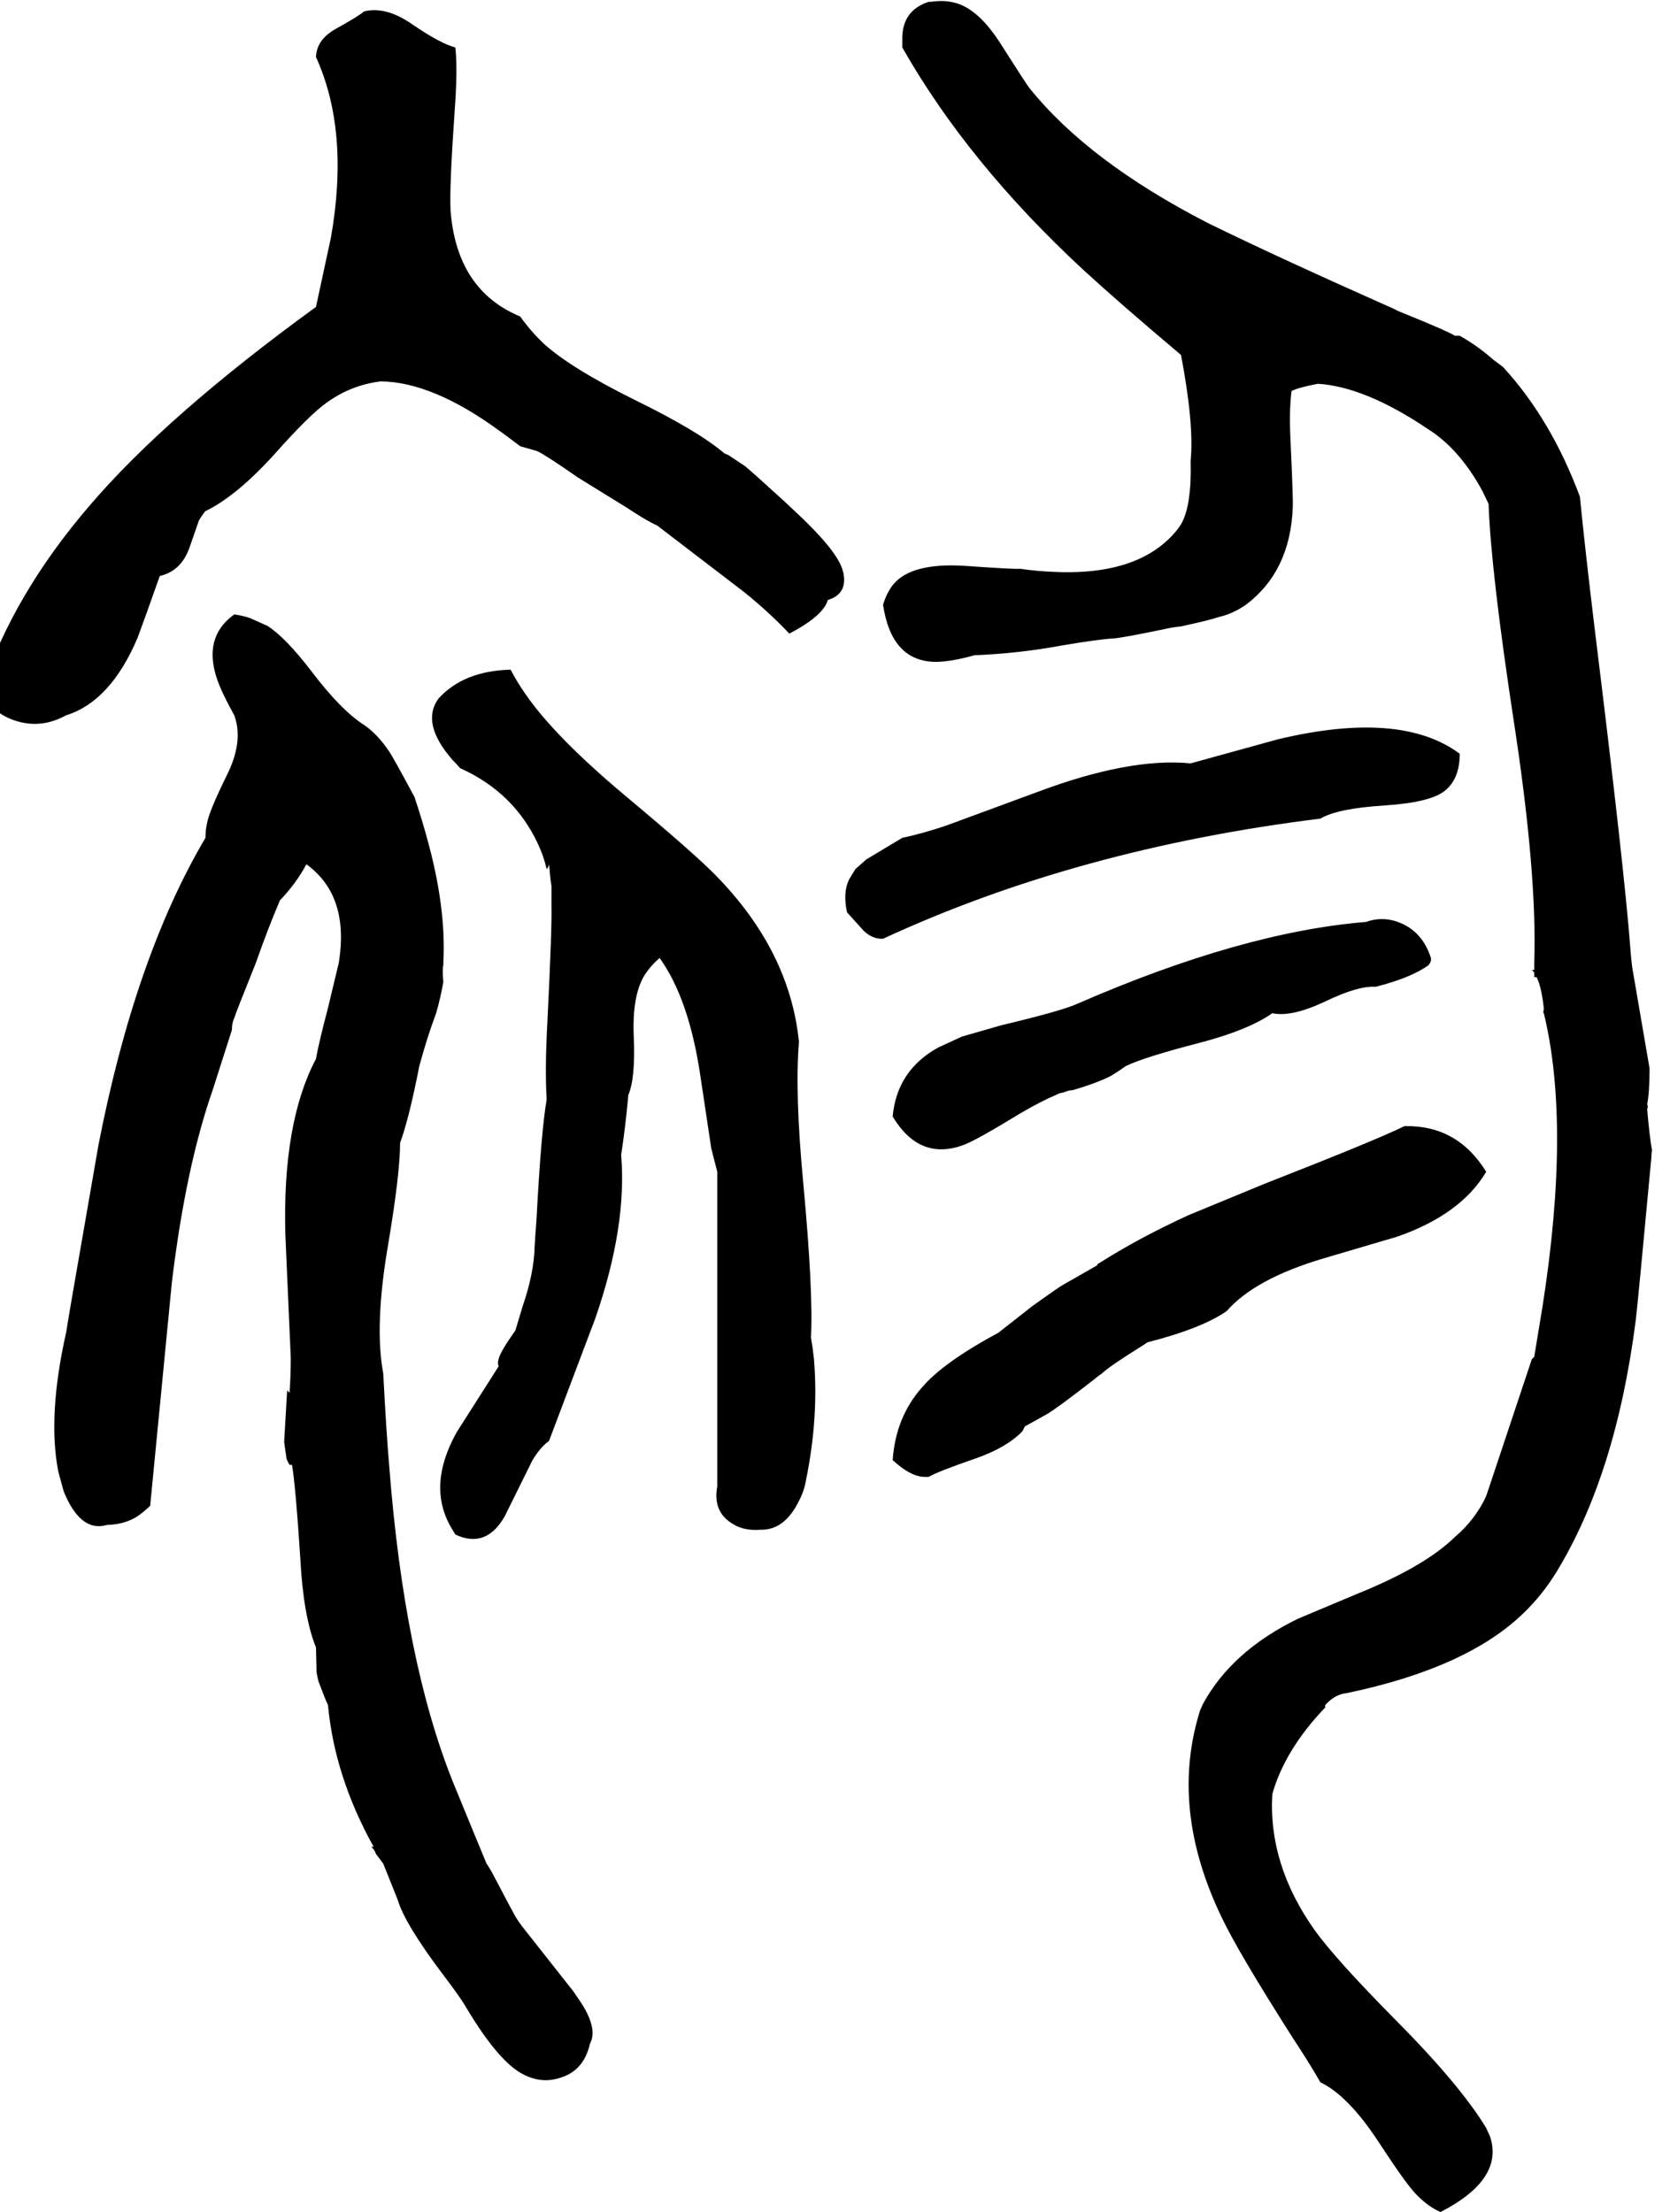 <svg xmlns="http://www.w3.org/2000/svg" viewBox="656 0 2780 3683">
<g transform="matrix(1 0 0 -1 0 3083)">
<path d="M3086 1828Q2988 1901 2783 1852L2638 1812Q2536 1822 2382 1764L2230 1708Q2191 1695 2158 1688L2098 1652L2080 1636L2069 1618Q2059 1596 2066 1564L2094 1533Q2109 1519 2126 1520Q2450 1670 2854 1720Q2882 1737 2962 1742Q3038 1747 3062 1767Q3086 1787 3086 1828ZM2930 1548Q2723 1531 2450 1412Q2424 1400 2323 1376L2257 1357L2218 1339Q2149 1301 2142 1224Q2187 1149 2261 1177Q2282 1185 2354 1229Q2390 1250 2414 1260Q2419 1263 2426 1264Q2436 1268 2442 1268Q2483 1280 2506 1292Q2522 1302 2530 1308Q2561 1323 2654 1347Q2734 1368 2774 1396Q2806 1389 2863 1416Q2917 1442 2946 1440Q3005 1455 3034 1476Q3039 1482 3038 1488Q3023 1535 2980 1549Q2955 1557 2930 1548ZM1962 2248Q1904 2301 1896 2307L1869 2325Q1865 2327 1862 2328Q1819 2365 1713 2417Q1606 2470 1561 2511Q1539 2532 1522 2556Q1416 2600 1406 2733Q1404 2772 1413 2900Q1418 2968 1414 3004Q1390 3010 1343 3042Q1299 3073 1262 3064Q1253 3056 1215 3035Q1183 3017 1182 2988Q1238 2865 1207 2688L1182 2572Q933 2391 805 2241Q678 2093 626 1936Q640 1895 685 1882Q726 1870 766 1892Q840 1915 885 2021Q893 2042 922 2124Q957 2132 971 2170L987 2216Q992 2225 998 2232Q1050 2257 1114 2328Q1171 2392 1199 2412Q1240 2442 1290 2448Q1376 2447 1487 2366Q1493 2362 1522 2340L1550 2332Q1565 2325 1618 2288L1699 2238Q1701 2237 1702 2236Q1734 2215 1750 2208L1895 2097Q1937 2063 1970 2028Q2027 2058 2034 2084Q2067 2094 2060 2129Q2059 2132 2058 2136Q2047 2169 1978 2233ZM3398 1236Q3400 1242 3398 1244Q3402 1265 3402 1304L3373 1473Q3371 1489 3370 1504Q3360 1636 3311 2033Q3295 2165 3286 2256Q3238 2385 3158 2472L3142 2484Q3116 2507 3086 2524H3078Q3065 2532 2996 2560Q2983 2565 2978 2568Q2780 2656 2666 2712Q2468 2814 2370 2936Q2365 2942 2325 3005Q2285 3070 2243 3079Q2226 3083 2206 3080H2202Q2159 3066 2158 3021V3004Q2267 2812 2459 2634Q2520 2578 2622 2492Q2644 2376 2638 2316Q2640 2241 2622 2210L2618 2204Q2556 2123 2407 2131Q2382 2132 2354 2136Q2345 2135 2260 2141Q2173 2146 2143 2110Q2132 2096 2126 2076Q2140 1982 2213 1981Q2239 1981 2278 1992Q2352 1995 2422 2008Q2487 2019 2510 2020Q2524 2021 2592 2035Q2609 2039 2622 2040Q2672 2051 2686 2056Q2708 2061 2730 2076Q2804 2132 2808 2238Q2809 2247 2804 2356Q2802 2401 2806 2432Q2818 2438 2850 2444Q2929 2439 3034 2368Q3086 2335 3124 2265L3134 2244Q3138 2131 3176 1882Q3215 1628 3210 1481Q3210 1475 3210 1468H3206L3210 1464V1456H3214Q3222 1440 3226 1404L3225 1397L3226 1396Q3271 1210 3224 909L3210 824Q3210 824 3206 820L3130 592Q3112 553 3078 524Q3028 475 2917 430L2817 388Q2706 334 2658 245Q2656 240 2654 236Q2602 72 2690 -110Q2717 -167 2808 -310Q2837 -354 2854 -384Q2900 -406 2950 -482Q2997 -554 3013 -570Q3033 -591 3054 -600Q3161 -545 3136 -473Q3133 -467 3130 -460Q3087 -389 2980 -281Q2879 -179 2844 -130Q2767 -21 2774 96Q2795 170 2862 240Q2862 240 2862 244Q2878 262 2898 264Q3099 306 3193 398Q3223 427 3246 464Q3346 627 3379 885Q3382 908 3405 1156Q3405 1162 3406 1168Q3402 1190 3398 1236ZM1514 -108Q1512 -105 1481 -46Q1473 -30 1466 -20Q1460 -6 1410 116Q1329 318 1304 641Q1299 699 1294 796Q1279 876 1302 1010Q1322 1129 1322 1180Q1337 1221 1354 1308Q1367 1356 1382 1396Q1389 1420 1394 1448Q1392 1469 1394 1476V1480Q1399 1572 1367 1687Q1358 1720 1346 1756Q1309 1825 1303 1833Q1284 1861 1262 1876Q1223 1901 1174 1966Q1130 2023 1101 2041L1072 2054Q1060 2058 1046 2060Q989 2019 1022 1940Q1029 1923 1046 1892Q1062 1848 1033 1791Q1005 1734 1001 1714Q998 1701 998 1688Q881 1490 820 1177L779 941Q771 895 766 864Q735 726 753 633L762 600Q790 531 834 544Q869 545 891 563Q898 568 906 576L942 947Q965 1139 1010 1268L1042 1368Q1042 1380 1046 1388Q1049 1398 1082 1480Q1102 1537 1122 1584Q1149 1612 1166 1644Q1238 1592 1220 1480L1202 1405Q1186 1344 1182 1320Q1126 1214 1131 1028L1140 823Q1140 791 1138 764L1134 768L1129 682L1133 654Q1135 649 1138 644H1142Q1148 611 1156 487Q1161 392 1182 340L1183 298L1186 284Q1198 252 1202 244Q1213 125 1278 8H1274Q1279 4 1282 -4L1294 -20Q1294 -20 1318 -80Q1330 -121 1396 -208Q1421 -241 1430 -256Q1482 -344 1522 -368Q1556 -388 1590 -376Q1628 -364 1638 -320Q1652 -294 1621 -248L1610 -232L1528 -128Q1520 -118 1514 -108ZM1986 1348Q1971 1499 1848 1625Q1813 1661 1697 1758Q1580 1856 1531 1927Q1517 1947 1506 1968Q1428 1966 1386 1920Q1356 1879 1409 1818Q1415 1812 1422 1804Q1511 1764 1551 1679Q1561 1658 1566 1636Q1569 1639 1570 1644Q1572 1619 1574 1608Q1574 1608 1574 1576Q1575 1537 1567 1377Q1563 1303 1566 1252Q1557 1202 1549 1051Q1547 1026 1546 1008Q1545 963 1526 908V912V908L1514 868Q1488 831 1486 820Q1484 814 1486 808L1416 698Q1366 608 1408 538Q1411 533 1414 528Q1465 504 1496 558L1542 651Q1555 673 1570 684L1647 888Q1700 1041 1690 1160Q1697 1205 1702 1260Q1714 1288 1711 1357Q1708 1427 1730 1461Q1740 1476 1754 1488Q1803 1420 1822 1291L1840 1171L1850 1132V608Q1842 565 1877 545Q1895 534 1922 536Q1962 535 1986 584Q1995 601 1998 620Q2019 723 2011 820Q2009 839 2006 856Q2010 933 1993 1115Q1979 1264 1986 1348ZM3130 1132Q3082 1210 2994 1208Q2945 1184 2761 1112L2635 1060Q2552 1022 2486 980Q2483 979 2482 976L2426 944Q2420 941 2374 908L2318 864Q2225 814 2190 772Q2147 723 2142 652Q2171 625 2194 624Q2198 624 2202 624Q2217 633 2281 655Q2332 673 2358 700L2362 708L2398 728Q2414 737 2477 786Q2484 792 2490 796Q2504 809 2557 842Q2562 845 2566 848Q2656 871 2698 900Q2745 954 2860 988L2982 1024Q3088 1061 3130 1132Z" />
</g>
</svg>